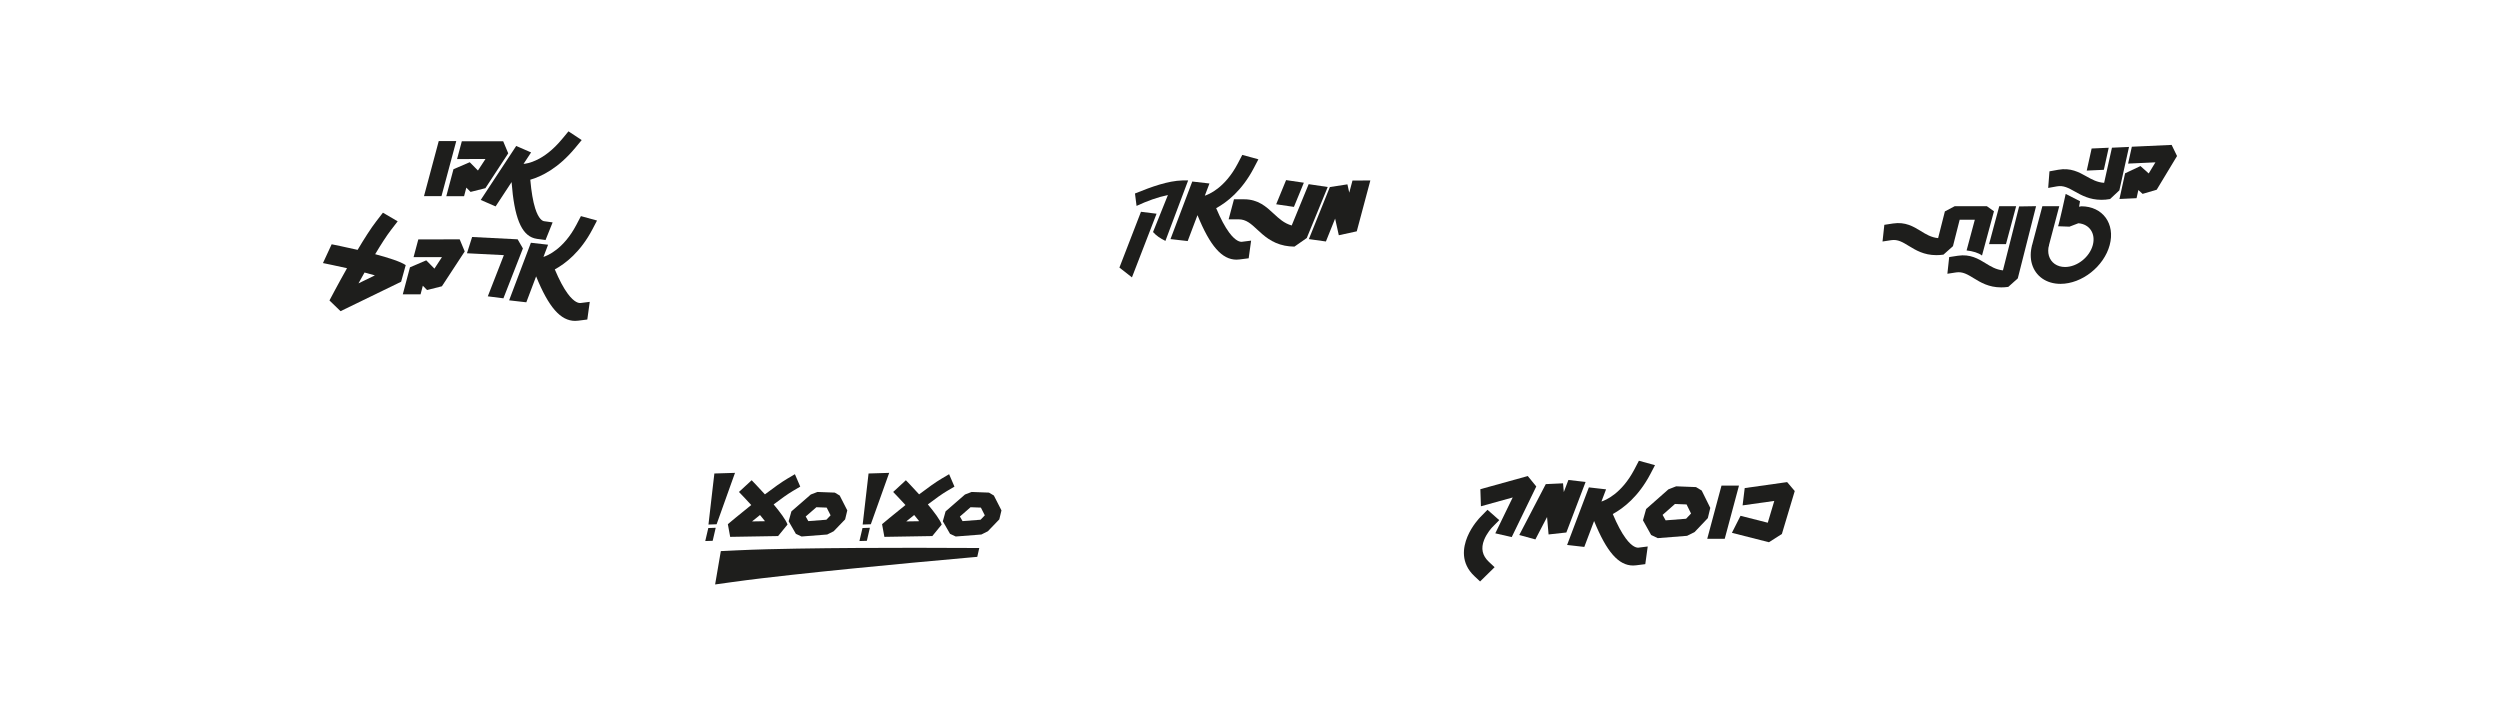 <?xml version="1.0" encoding="utf-8"?>
<!-- Generator: Adobe Illustrator 23.0.6, SVG Export Plug-In . SVG Version: 6.00 Build 0)  -->
<svg version="1.1" xmlns="http://www.w3.org/2000/svg" xmlns:xlink="http://www.w3.org/1999/xlink" x="0px" y="0px"
	 viewBox="0 0 841.89 241.07" style="enable-background:new 0 0 841.89 241.07;" xml:space="preserve">
<style type="text/css">
	.st0{display:none;}
	.st1{display:inline;opacity:0.33;}
	.st2{fill:#1E1E1C;}
	.st3{fill:#FFD819;}
	.st4{fill:#83378D;}
	.st5{fill:none;stroke:#FFD819;stroke-width:32.508;stroke-linecap:square;stroke-linejoin:bevel;stroke-miterlimit:10;}
	.st6{fill:#EEEDED;}
	.st7{fill:none;}
	.st8{fill:none;stroke:#FFD819;stroke-width:14.823;stroke-linecap:square;stroke-linejoin:bevel;stroke-miterlimit:10;}
	.st9{clip-path:url(#SVGID_2_);fill:#83378D;}
	.st10{clip-path:url(#SVGID_2_);fill:#FFD819;}
	.st11{clip-path:url(#SVGID_2_);}
	.st12{clip-path:url(#SVGID_2_);fill:none;}
	.st13{clip-path:url(#SVGID_4_);}
	.st14{clip-path:url(#SVGID_6_);}
	.st15{fill:none;stroke:#1E1E1C;stroke-width:3.893;stroke-miterlimit:10;}
	.st16{fill:none;stroke:#1E1E1C;stroke-width:0.354;stroke-miterlimit:10;}
	.st17{fill:none;stroke:#1E1E1C;stroke-width:0.667;stroke-miterlimit:10;}
	.st18{fill:none;stroke:#1E1E1C;stroke-width:7.34;stroke-miterlimit:10;}
	.st19{fill:none;stroke:#1E1E1C;stroke-width:2;stroke-miterlimit:10;}
	.st20{clip-path:url(#SVGID_8_);fill:#1E1E1C;}
	.st21{clip-path:url(#SVGID_8_);}
	.st22{opacity:0.99;}
	.st23{fill:#1D1F1C;}
	.st24{fill:none;stroke:#1E1E1C;stroke-width:5.606;stroke-linejoin:bevel;stroke-miterlimit:10;}
	.st25{clip-path:url(#SVGID_10_);fill:#1E1E1C;}
	.st26{fill:none;stroke:#FFFFFF;stroke-width:2;stroke-linejoin:bevel;stroke-miterlimit:10;}
	.st27{fill:none;stroke:#FFD819;stroke-width:2;stroke-linejoin:bevel;stroke-miterlimit:10;}
	.st28{fill:none;stroke:#83378D;stroke-width:2;stroke-linejoin:bevel;stroke-miterlimit:10;}
	.st29{fill:none;stroke:#FFFFFF;stroke-width:1.694;stroke-miterlimit:10;}
	.st30{clip-path:url(#SVGID_12_);fill:#1E1E1C;}
	.st31{clip-path:url(#SVGID_12_);}
	.st32{clip-path:url(#SVGID_14_);fill:#1E1E1C;}
	.st33{fill:none;stroke:#83378D;stroke-width:1.661;stroke-linejoin:bevel;stroke-miterlimit:10;}
	.st34{fill:none;stroke:#FFD819;stroke-miterlimit:10;}
	.st35{fill:#1E1E1C;stroke:#FFFFFF;stroke-width:0.54;stroke-miterlimit:10;stroke-dasharray:12.972,6.486,12.972;}
	.st36{fill:#1E1E1C;stroke:#FFFFFF;stroke-width:0.854;stroke-miterlimit:10;stroke-dasharray:20.5,10.25,20.5;}
	.st37{fill:#1E1E1C;stroke:#FFFFFF;stroke-width:0.546;stroke-miterlimit:10;stroke-dasharray:13.113,6.557,13.113;}
	.st38{fill:none;stroke:#FFFFFF;stroke-width:0.232;stroke-miterlimit:10;}
	.st39{fill:none;stroke:#FFFFFF;stroke-width:0.232;stroke-miterlimit:10;stroke-dasharray:7.822,7.822,3.911,7.822;}
	
		.st40{fill:none;stroke:#FFFFFF;stroke-width:0.232;stroke-miterlimit:10;stroke-dasharray:7.822,3.911,7.822,7.822,3.911,7.822;}
	.st41{fill:none;stroke:#FFFFFF;stroke-width:0.232;stroke-miterlimit:10;stroke-dasharray:11.902,11.902,5.951,11.902;}
	.st42{fill:none;stroke:#FFFFFF;stroke-width:0.232;stroke-miterlimit:10;stroke-dasharray:11.812,11.812,5.906,11.812;}
	
		.st43{fill:none;stroke:#FFFFFF;stroke-width:0.232;stroke-miterlimit:10;stroke-dasharray:11.812,5.906,11.812,11.812,5.906,11.812;}
	.st44{fill:none;stroke:#FFFFFF;stroke-width:0.232;stroke-miterlimit:10;stroke-dasharray:11.328,11.328,5.664,11.328;}
	
		.st45{fill:none;stroke:#FFFFFF;stroke-width:0.232;stroke-miterlimit:10;stroke-dasharray:11.328,5.664,11.328,11.328,5.664,11.328;}
	.st46{fill:none;stroke:#FFFFFF;stroke-width:0.231;stroke-miterlimit:10;}
	.st47{fill:none;stroke:#FFFFFF;stroke-width:0.231;stroke-miterlimit:10;stroke-dasharray:11.331,11.331,5.665,11.331;}
	
		.st48{fill:none;stroke:#FFFFFF;stroke-width:0.231;stroke-miterlimit:10;stroke-dasharray:11.331,5.665,11.331,11.331,5.665,11.331;}
	.st49{fill:none;stroke:#FFFFFF;stroke-width:0.231;stroke-miterlimit:10;stroke-dasharray:11.752,11.752,5.876,11.752;}
	
		.st50{fill:none;stroke:#FFFFFF;stroke-width:0.231;stroke-miterlimit:10;stroke-dasharray:11.752,5.876,11.752,11.752,5.876,11.752;}
	.st51{fill:none;stroke:#FFFFFF;stroke-width:0.232;stroke-miterlimit:10;stroke-dasharray:4.871,4.871,2.436,4.871;}
	.st52{fill:none;stroke:#FFFFFF;stroke-width:0.098;stroke-miterlimit:10;}
	.st53{fill:none;stroke:#FFFFFF;stroke-width:0.098;stroke-miterlimit:10;stroke-dasharray:4.868,4.868,2.434,4.868;}
	
		.st54{fill:none;stroke:#FFFFFF;stroke-width:0.098;stroke-miterlimit:10;stroke-dasharray:4.868,2.434,4.868,4.868,2.434,4.868;}
	.st55{fill:none;stroke:#FFFFFF;stroke-width:0.098;stroke-miterlimit:10;stroke-dasharray:4.158,4.159,2.079,4.158;}
	
		.st56{fill:none;stroke:#FFFFFF;stroke-width:0.098;stroke-miterlimit:10;stroke-dasharray:4.159,2.079,4.158,4.159,2.079,4.158;}
	.st57{fill:none;stroke:#FFFFFF;stroke-width:0.071;stroke-miterlimit:10;}
	.st58{fill:none;stroke:#FFFFFF;stroke-width:0.071;stroke-miterlimit:10;stroke-dasharray:3.793,3.793,1.897,3.793;}
	
		.st59{fill:none;stroke:#FFFFFF;stroke-width:0.071;stroke-miterlimit:10;stroke-dasharray:3.793,1.897,3.793,3.793,1.897,3.793;}
	.st60{fill:none;stroke:#FFFFFF;stroke-width:0.071;stroke-miterlimit:10;stroke-dasharray:2.077,2.077,1.038,2.077;}
	
		.st61{fill:none;stroke:#FFFFFF;stroke-width:0.071;stroke-miterlimit:10;stroke-dasharray:2.077,1.038,2.077,2.077,1.038,2.077;}
	.st62{fill:none;stroke:#FFFFFF;stroke-width:0.049;stroke-miterlimit:10;}
	.st63{fill:none;stroke:#FFFFFF;stroke-width:0.049;stroke-miterlimit:10;stroke-dasharray:2.856,2.856,1.428,2.856;}
	
		.st64{fill:none;stroke:#FFFFFF;stroke-width:0.049;stroke-miterlimit:10;stroke-dasharray:2.856,1.428,2.856,2.856,1.428,2.856;}
	.st65{fill:none;stroke:#FFFFFF;stroke-width:0.039;stroke-miterlimit:10;}
	.st66{fill:none;stroke:#FFFFFF;stroke-width:0.039;stroke-miterlimit:10;stroke-dasharray:1.752,1.752,0.876,1.752;}
	
		.st67{fill:none;stroke:#FFFFFF;stroke-width:0.039;stroke-miterlimit:10;stroke-dasharray:1.752,0.876,1.752,1.752,0.876,1.752;}
	.st68{fill:none;stroke:#FFFFFF;stroke-width:0.039;stroke-miterlimit:10;stroke-dasharray:2.132,2.132,1.066,2.132;}
	
		.st69{fill:none;stroke:#FFFFFF;stroke-width:0.039;stroke-miterlimit:10;stroke-dasharray:2.132,1.066,2.132,2.132,1.066,2.132;}
	.st70{fill:none;stroke:#FFFFFF;stroke-width:0.049;stroke-miterlimit:10;stroke-dasharray:1.298,1.298,0.649,1.298;}
	.st71{fill:none;stroke:#FFFFFF;stroke-width:0.049;stroke-miterlimit:10;stroke-dasharray:1.517,1.517,0.758,1.517;}
	.st72{fill:none;stroke:#FFFFFF;stroke-width:0.049;stroke-miterlimit:10;stroke-dasharray:2.878,2.878,1.439,2.878;}
	
		.st73{fill:none;stroke:#FFFFFF;stroke-width:0.049;stroke-miterlimit:10;stroke-dasharray:2.878,1.439,2.878,2.878,1.439,2.878;}
	.st74{fill:none;stroke:#FFFFFF;stroke-width:0.049;stroke-miterlimit:10;stroke-dasharray:2.647,2.647,1.323,2.647;}
	
		.st75{fill:none;stroke:#FFFFFF;stroke-width:0.049;stroke-miterlimit:10;stroke-dasharray:2.647,1.323,2.647,2.647,1.323,2.647;}
	.st76{fill:none;stroke:#FFFFFF;stroke-width:0.75;stroke-miterlimit:10;}
	.st77{fill:none;stroke:#FFFFFF;stroke-width:0.75;stroke-miterlimit:10;stroke-dasharray:12.666,12.666,6.333,12.666;}
	
		.st78{fill:none;stroke:#FFFFFF;stroke-width:0.75;stroke-miterlimit:10;stroke-dasharray:12.666,6.333,12.666,12.666,6.333,12.666;}
	.st79{fill:none;stroke:#FFFFFF;stroke-width:0.75;stroke-miterlimit:10;stroke-dasharray:14.193,14.193,7.096,14.193;}
	
		.st80{fill:none;stroke:#FFFFFF;stroke-width:0.75;stroke-miterlimit:10;stroke-dasharray:14.193,7.096,14.193,14.193,7.096,14.193;}
	.st81{fill:none;stroke:#FFFFFF;stroke-width:0.75;stroke-miterlimit:10;stroke-dasharray:11.278,11.278,5.639,11.278;}
	
		.st82{fill:none;stroke:#FFFFFF;stroke-width:0.75;stroke-miterlimit:10;stroke-dasharray:11.278,5.639,11.278,11.278,5.639,11.278;}
	.st83{fill:none;stroke:#FFFFFF;stroke-width:0.75;stroke-miterlimit:10;stroke-dasharray:13.951,13.951,6.975,13.951;}
	
		.st84{fill:none;stroke:#FFFFFF;stroke-width:0.75;stroke-miterlimit:10;stroke-dasharray:13.951,6.975,13.951,13.951,6.975,13.951;}
	.st85{fill:none;stroke:#FFFFFF;stroke-width:0.75;stroke-miterlimit:10;stroke-dasharray:14.174,14.174,7.087,14.174;}
	
		.st86{fill:none;stroke:#FFFFFF;stroke-width:0.75;stroke-miterlimit:10;stroke-dasharray:14.174,7.087,14.174,14.174,7.087,14.174;}
	.st87{fill:none;stroke:#FFFFFF;stroke-width:0.75;stroke-miterlimit:10;stroke-dasharray:12.327,12.327,6.164,12.327;}
	
		.st88{fill:none;stroke:#FFFFFF;stroke-width:0.75;stroke-miterlimit:10;stroke-dasharray:12.327,6.164,12.327,12.327,6.164,12.327;}
	.st89{fill:none;stroke:#FFFFFF;stroke-width:0.75;stroke-miterlimit:10;stroke-dasharray:14.274,14.274,7.137,14.274;}
	
		.st90{fill:none;stroke:#FFFFFF;stroke-width:0.75;stroke-miterlimit:10;stroke-dasharray:14.274,7.137,14.274,14.274,7.137,14.274;}
	.st91{fill:none;stroke:#FFFFFF;stroke-width:0.75;stroke-miterlimit:10;stroke-dasharray:12.374,12.374,6.187,12.374;}
	
		.st92{fill:none;stroke:#FFFFFF;stroke-width:0.75;stroke-miterlimit:10;stroke-dasharray:12.374,6.187,12.374,12.374,6.187,12.374;}
	.st93{fill:none;stroke:#FFFFFF;stroke-width:0.75;stroke-miterlimit:10;stroke-dasharray:13.035,13.035,6.517,13.035;}
	
		.st94{fill:none;stroke:#FFFFFF;stroke-width:0.75;stroke-miterlimit:10;stroke-dasharray:13.035,6.517,13.035,13.035,6.517,13.035;}
	.st95{fill:none;stroke:#FFFFFF;stroke-width:0.75;stroke-miterlimit:10;stroke-dasharray:14.155,14.155,7.078,14.155;}
	
		.st96{fill:none;stroke:#FFFFFF;stroke-width:0.75;stroke-miterlimit:10;stroke-dasharray:14.155,7.078,14.155,14.155,7.078,14.155;}
	.st97{fill:none;stroke:#FFFFFF;stroke-width:0.75;stroke-miterlimit:10;stroke-dasharray:11.673,11.673,5.837,11.673;}
	
		.st98{fill:none;stroke:#FFFFFF;stroke-width:0.75;stroke-miterlimit:10;stroke-dasharray:11.673,5.837,11.673,11.673,5.837,11.673;}
	.st99{fill:none;stroke:#FFFFFF;stroke-width:0.75;stroke-miterlimit:10;stroke-dasharray:14.301,14.301,7.151,14.301;}
	
		.st100{fill:none;stroke:#FFFFFF;stroke-width:0.75;stroke-miterlimit:10;stroke-dasharray:14.301,7.151,14.301,14.301,7.151,14.301;}
	.st101{fill:none;stroke:#FFFFFF;stroke-width:0.75;stroke-miterlimit:10;stroke-dasharray:12.42,12.42,6.21,12.42;}
	.st102{fill:none;stroke:#FFFFFF;stroke-width:0.75;stroke-miterlimit:10;stroke-dasharray:12.42,6.21,12.42,12.42,6.21,12.42;}
	.st103{fill:none;stroke:#FFFFFF;stroke-width:0.75;stroke-miterlimit:10;stroke-dasharray:14.104,14.104,7.052,14.104;}
	
		.st104{fill:none;stroke:#FFFFFF;stroke-width:0.75;stroke-miterlimit:10;stroke-dasharray:14.104,7.052,14.104,14.104,7.052,14.104;}
	.st105{fill:none;stroke:#FFFFFF;stroke-width:0.75;stroke-miterlimit:10;stroke-dasharray:12.594,12.594,6.297,12.594;}
	
		.st106{fill:none;stroke:#FFFFFF;stroke-width:0.75;stroke-miterlimit:10;stroke-dasharray:12.594,6.297,12.594,12.594,6.297,12.594;}
	.st107{fill:none;stroke:#FFFFFF;stroke-width:0.75;stroke-miterlimit:10;stroke-dasharray:14.351,14.351,7.175,14.351;}
	
		.st108{fill:none;stroke:#FFFFFF;stroke-width:0.75;stroke-miterlimit:10;stroke-dasharray:14.351,7.175,14.351,14.351,7.175,14.351;}
	.st109{fill:none;stroke:#FFFFFF;stroke-width:0.75;stroke-miterlimit:10;stroke-dasharray:14.28,14.28,7.14,14.28;}
	
		.st110{fill:none;stroke:#FFFFFF;stroke-width:0.75;stroke-miterlimit:10;stroke-dasharray:14.28,7.14,14.28,14.28,7.14,14.28;}
	.st111{fill:none;stroke:#FFFFFF;stroke-width:0.75;stroke-miterlimit:10;stroke-dasharray:12.374,12.374,6.187,12.374;}
	
		.st112{fill:none;stroke:#FFFFFF;stroke-width:0.75;stroke-miterlimit:10;stroke-dasharray:12.374,6.187,12.374,12.374,6.187,12.374;}
	.st113{fill:none;stroke:#FFFFFF;stroke-width:0.75;stroke-miterlimit:10;stroke-dasharray:14.408,14.408,7.204,14.408;}
	
		.st114{fill:none;stroke:#FFFFFF;stroke-width:0.75;stroke-miterlimit:10;stroke-dasharray:14.408,7.204,14.408,14.408,7.204,14.408;}
	.st115{fill:none;stroke:#FFFFFF;stroke-width:0.75;stroke-miterlimit:10;stroke-dasharray:14.497,14.497,7.248,14.497;}
	
		.st116{fill:none;stroke:#FFFFFF;stroke-width:0.75;stroke-miterlimit:10;stroke-dasharray:14.497,7.248,14.497,14.497,7.248,14.497;}
	.st117{fill:none;stroke:#FFFFFF;stroke-width:0.75;stroke-miterlimit:10;stroke-dasharray:12.518,12.518,6.259,12.518;}
	
		.st118{fill:none;stroke:#FFFFFF;stroke-width:0.75;stroke-miterlimit:10;stroke-dasharray:12.518,6.259,12.518,12.518,6.259,12.518;}
	.st119{fill:none;stroke:#FFFFFF;stroke-width:0.75;stroke-miterlimit:10;stroke-dasharray:14.477,14.477,7.239,14.477;}
	
		.st120{fill:none;stroke:#FFFFFF;stroke-width:0.75;stroke-miterlimit:10;stroke-dasharray:14.477,7.239,14.477,14.477,7.239,14.477;}
	.st121{fill:none;stroke:#FFFFFF;stroke-width:0.75;stroke-miterlimit:10;stroke-dasharray:12.789,12.789,6.395,12.789;}
	
		.st122{fill:none;stroke:#FFFFFF;stroke-width:0.75;stroke-miterlimit:10;stroke-dasharray:12.789,6.395,12.789,12.789,6.395,12.789;}
	.st123{fill:none;stroke:#FFFFFF;stroke-width:0.75;stroke-miterlimit:10;stroke-dasharray:14.036,14.036,7.018,14.036;}
	
		.st124{fill:none;stroke:#FFFFFF;stroke-width:0.75;stroke-miterlimit:10;stroke-dasharray:14.036,7.018,14.036,14.036,7.018,14.036;}
	.st125{fill:none;stroke:#FFFFFF;stroke-width:0.75;stroke-miterlimit:10;stroke-dasharray:11.603,11.603,5.801,11.603;}
	
		.st126{fill:none;stroke:#FFFFFF;stroke-width:0.75;stroke-miterlimit:10;stroke-dasharray:11.603,5.801,11.603,11.603,5.801,11.603;}
	.st127{fill:none;stroke:#FFFFFF;stroke-width:0.75;stroke-miterlimit:10;stroke-dasharray:13.421,13.421,6.71,13.421;}
	
		.st128{fill:none;stroke:#FFFFFF;stroke-width:0.75;stroke-miterlimit:10;stroke-dasharray:13.421,6.71,13.421,13.421,6.71,13.421;}
	.st129{fill:none;stroke:#FFFFFF;stroke-width:0.75;stroke-miterlimit:10;stroke-dasharray:13.996,13.996,6.998,13.996;}
	
		.st130{fill:none;stroke:#FFFFFF;stroke-width:0.75;stroke-miterlimit:10;stroke-dasharray:13.996,6.998,13.996,13.996,6.998,13.996;}
	.st131{fill:none;stroke:#FFFFFF;stroke-width:0.75;stroke-miterlimit:10;stroke-dasharray:11.325,11.325,5.663,11.325;}
	
		.st132{fill:none;stroke:#FFFFFF;stroke-width:0.75;stroke-miterlimit:10;stroke-dasharray:11.325,5.663,11.325,11.325,5.663,11.325;}
	.st133{fill:none;stroke:#FFFFFF;stroke-width:0.75;stroke-miterlimit:10;stroke-dasharray:14.475,14.475,7.237,14.475;}
	
		.st134{fill:none;stroke:#FFFFFF;stroke-width:0.75;stroke-miterlimit:10;stroke-dasharray:14.475,7.237,14.475,14.475,7.237,14.475;}
	.st135{fill:none;stroke:#FFFFFF;stroke-width:0.75;stroke-miterlimit:10;stroke-dasharray:13.562,13.562,6.781,13.562;}
	
		.st136{fill:none;stroke:#FFFFFF;stroke-width:0.75;stroke-miterlimit:10;stroke-dasharray:13.562,6.781,13.562,13.562,6.781,13.562;}
	.st137{fill:none;stroke:#FFFFFF;stroke-width:0.75;stroke-miterlimit:10;stroke-dasharray:15.546,15.546,7.773,15.546;}
	
		.st138{fill:none;stroke:#FFFFFF;stroke-width:0.75;stroke-miterlimit:10;stroke-dasharray:15.546,7.773,15.546,15.546,7.773,15.546;}
	.st139{fill:none;stroke:#FFFFFF;stroke-width:0.75;stroke-miterlimit:10;stroke-dasharray:11.382,11.382,5.691,11.382;}
	
		.st140{fill:none;stroke:#FFFFFF;stroke-width:0.75;stroke-miterlimit:10;stroke-dasharray:11.382,5.691,11.382,11.382,5.691,11.382;}
	.st141{fill:none;stroke:#FFD819;stroke-width:11.92;stroke-linecap:square;stroke-linejoin:bevel;stroke-miterlimit:10;}
	.st142{fill:none;stroke:#FFFFFF;stroke-width:0.75;stroke-miterlimit:10;stroke-dasharray:14.321,14.321,7.16,14.321;}
	
		.st143{fill:none;stroke:#FFFFFF;stroke-width:0.75;stroke-miterlimit:10;stroke-dasharray:14.321,7.16,14.321,14.321,7.16,14.321;}
	.st144{fill:none;stroke:#FFFFFF;stroke-width:0.75;stroke-miterlimit:10;stroke-dasharray:12.428,12.428,6.214,12.428;}
	
		.st145{fill:none;stroke:#FFFFFF;stroke-width:0.75;stroke-miterlimit:10;stroke-dasharray:12.428,6.214,12.428,12.428,6.214,12.428;}
	.st146{fill:none;stroke:#FFD819;stroke-width:1.459;stroke-linecap:square;stroke-linejoin:bevel;stroke-miterlimit:10;}
	.st147{clip-path:url(#SVGID_16_);}
	.st148{clip-path:url(#SVGID_18_);}
	.st149{clip-path:url(#SVGID_20_);}
	.st150{fill:#1E1E1C;stroke:#FFFFFF;stroke-width:0.098;stroke-miterlimit:10;stroke-dasharray:5.094,2.547,5.094;}
	.st151{fill:none;stroke:#FFFFFF;stroke-width:0.25;stroke-miterlimit:10;}
	.st152{fill:none;stroke:#FFFFFF;stroke-width:0.25;stroke-miterlimit:10;stroke-dasharray:12.775,12.775,6.387,12.775;}
	
		.st153{fill:none;stroke:#FFFFFF;stroke-width:0.25;stroke-miterlimit:10;stroke-dasharray:12.775,6.387,12.775,12.775,6.387,12.775;}
	.st154{fill:none;stroke:#FFFFFF;stroke-width:0.25;stroke-miterlimit:10;stroke-dasharray:11.593,11.593,5.796,11.593;}
	
		.st155{fill:none;stroke:#FFFFFF;stroke-width:0.25;stroke-miterlimit:10;stroke-dasharray:11.593,5.796,11.593,11.593,5.796,11.593;}
	.st156{fill:none;stroke:#FFFFFF;stroke-width:0.25;stroke-miterlimit:10;stroke-dasharray:12.726,12.726,6.363,12.726;}
	
		.st157{fill:none;stroke:#FFFFFF;stroke-width:0.25;stroke-miterlimit:10;stroke-dasharray:12.726,6.363,12.726,12.726,6.363,12.726;}
	.st158{fill:none;stroke:#FFFFFF;stroke-width:0.25;stroke-miterlimit:10;stroke-dasharray:11.674,11.674,5.837,11.674;}
	
		.st159{fill:none;stroke:#FFFFFF;stroke-width:0.25;stroke-miterlimit:10;stroke-dasharray:11.674,5.837,11.674,11.674,5.837,11.674;}
	.st160{fill:none;stroke:#FFFFFF;stroke-width:0.25;stroke-miterlimit:10;stroke-dasharray:11.713,11.713,5.856,11.713;}
	
		.st161{fill:none;stroke:#FFFFFF;stroke-width:0.25;stroke-miterlimit:10;stroke-dasharray:11.713,5.856,11.713,11.713,5.856,11.713;}
	.st162{fill:none;stroke:#FFFFFF;stroke-width:0.25;stroke-miterlimit:10;stroke-dasharray:12.831,12.831,6.415,12.831;}
	
		.st163{fill:none;stroke:#FFFFFF;stroke-width:0.25;stroke-miterlimit:10;stroke-dasharray:12.831,6.415,12.831,12.831,6.415,12.831;}
	.st164{fill:none;stroke:#FFFFFF;stroke-width:0.25;stroke-miterlimit:10;stroke-dasharray:14.413,14.414,7.207,14.413;}
	
		.st165{fill:none;stroke:#FFFFFF;stroke-width:0.25;stroke-miterlimit:10;stroke-dasharray:14.414,7.207,14.413,14.414,7.207,14.413;}
	.st166{fill:none;stroke:#FFFFFF;stroke-width:0.25;stroke-miterlimit:10;stroke-dasharray:14.571,14.571,7.286,14.571;}
	
		.st167{fill:none;stroke:#FFFFFF;stroke-width:0.25;stroke-miterlimit:10;stroke-dasharray:14.571,7.286,14.571,14.571,7.286,14.571;}
	.st168{fill:none;stroke:#FFFFFF;stroke-width:0.25;stroke-miterlimit:10;stroke-dasharray:13.002,13.002,6.501,13.002;}
	
		.st169{fill:none;stroke:#FFFFFF;stroke-width:0.25;stroke-miterlimit:10;stroke-dasharray:13.002,6.501,13.002,13.002,6.501,13.002;}
	.st170{fill:none;stroke:#FFFFFF;stroke-width:0.25;stroke-miterlimit:10;stroke-dasharray:11.737,11.737,5.869,11.737;}
	
		.st171{fill:none;stroke:#FFFFFF;stroke-width:0.25;stroke-miterlimit:10;stroke-dasharray:11.737,5.869,11.737,11.737,5.869,11.737;}
	.st172{fill:none;stroke:#FFFFFF;stroke-width:0.25;stroke-miterlimit:10;stroke-dasharray:11.68,11.68,5.84,11.68;}
	
		.st173{fill:none;stroke:#FFFFFF;stroke-width:0.25;stroke-miterlimit:10;stroke-dasharray:11.68,5.84,11.68,11.68,5.84,11.68;}
	.st174{fill:none;stroke:#FFFFFF;stroke-width:0.25;stroke-miterlimit:10;stroke-dasharray:12.775,12.775,6.388,12.775;}
	
		.st175{fill:none;stroke:#FFFFFF;stroke-width:0.25;stroke-miterlimit:10;stroke-dasharray:12.775,6.388,12.775,12.775,6.388,12.775;}
	.st176{fill:none;stroke:#FFFFFF;stroke-width:0.25;stroke-miterlimit:10;stroke-dasharray:11.784,11.784,5.892,11.784;}
	
		.st177{fill:none;stroke:#FFFFFF;stroke-width:0.25;stroke-miterlimit:10;stroke-dasharray:11.784,5.892,11.784,11.784,5.892,11.784;}
	.st178{fill:none;stroke:#FFFFFF;stroke-width:0.25;stroke-miterlimit:10;stroke-dasharray:11.857,11.857,5.928,11.857;}
	
		.st179{fill:none;stroke:#FFFFFF;stroke-width:0.25;stroke-miterlimit:10;stroke-dasharray:11.857,5.928,11.857,11.857,5.928,11.857;}
	.st180{fill:none;stroke:#FFFFFF;stroke-width:0.25;stroke-miterlimit:10;stroke-dasharray:12.924,12.924,6.462,12.924;}
	
		.st181{fill:none;stroke:#FFFFFF;stroke-width:0.25;stroke-miterlimit:10;stroke-dasharray:12.924,6.462,12.924,12.924,6.462,12.924;}
	.st182{fill:none;stroke:#FFFFFF;stroke-width:0.25;stroke-miterlimit:10;stroke-dasharray:11.841,11.841,5.92,11.841;}
	
		.st183{fill:none;stroke:#FFFFFF;stroke-width:0.25;stroke-miterlimit:10;stroke-dasharray:11.841,5.92,11.841,11.841,5.92,11.841;}
	.st184{fill:none;stroke:#FFFFFF;stroke-width:0.25;stroke-miterlimit:10;stroke-dasharray:12.397,12.397,6.198,12.397;}
	
		.st185{fill:none;stroke:#FFFFFF;stroke-width:0.25;stroke-miterlimit:10;stroke-dasharray:12.397,6.198,12.397,12.397,6.198,12.397;}
	.st186{fill:none;stroke:#FFFFFF;stroke-width:0.25;stroke-miterlimit:10;stroke-dasharray:14.219,14.219,7.11,14.219;}
	
		.st187{fill:none;stroke:#FFFFFF;stroke-width:0.25;stroke-miterlimit:10;stroke-dasharray:14.219,7.11,14.219,14.219,7.11,14.219;}
	.st188{fill:none;stroke:#FFFFFF;stroke-width:0.25;stroke-miterlimit:10;stroke-dasharray:10.556,10.556,5.278,10.556;}
	
		.st189{fill:none;stroke:#FFFFFF;stroke-width:0.25;stroke-miterlimit:10;stroke-dasharray:10.556,5.278,10.556,10.556,5.278,10.556;}
	.st190{fill:none;stroke:#FFFFFF;stroke-width:0.25;stroke-miterlimit:10;stroke-dasharray:11.435,11.435,5.718,11.435;}
	
		.st191{fill:none;stroke:#FFFFFF;stroke-width:0.25;stroke-miterlimit:10;stroke-dasharray:11.435,5.718,11.435,11.435,5.718,11.435;}
	.st192{fill:none;stroke:#FFFFFF;stroke-width:0.25;stroke-miterlimit:10;stroke-dasharray:14.709,14.709,7.354,14.709;}
	
		.st193{fill:none;stroke:#FFFFFF;stroke-width:0.25;stroke-miterlimit:10;stroke-dasharray:14.709,7.354,14.709,14.709,7.354,14.709;}
	.st194{fill:none;stroke:#FFFFFF;stroke-width:0.25;stroke-miterlimit:10;stroke-dasharray:11.214,11.214,5.607,11.214;}
	
		.st195{fill:none;stroke:#FFFFFF;stroke-width:0.25;stroke-miterlimit:10;stroke-dasharray:11.214,5.607,11.214,11.214,5.607,11.214;}
	.st196{fill:none;stroke:#FFFFFF;stroke-width:0.25;stroke-miterlimit:10;stroke-dasharray:15.899,15.899,7.949,15.899;}
	
		.st197{fill:none;stroke:#FFFFFF;stroke-width:0.25;stroke-miterlimit:10;stroke-dasharray:15.899,7.949,15.899,15.899,7.949,15.899;}
	.st198{fill:none;stroke:#FFFFFF;stroke-width:0.25;stroke-miterlimit:10;stroke-dasharray:14.777,14.777,7.389,14.777;}
	
		.st199{fill:none;stroke:#FFFFFF;stroke-width:0.25;stroke-miterlimit:10;stroke-dasharray:14.777,7.389,14.777,14.777,7.389,14.777;}
	.st200{fill:none;stroke:#FFFFFF;stroke-width:0.25;stroke-miterlimit:10;stroke-dasharray:12.542,12.542,6.271,12.542;}
	
		.st201{fill:none;stroke:#FFFFFF;stroke-width:0.25;stroke-miterlimit:10;stroke-dasharray:12.542,6.271,12.542,12.542,6.271,12.542;}
	.st202{fill:none;stroke:#FFFFFF;stroke-width:0.25;stroke-miterlimit:10;stroke-dasharray:11.092,11.092,5.546,11.092;}
	
		.st203{fill:none;stroke:#FFFFFF;stroke-width:0.25;stroke-miterlimit:10;stroke-dasharray:11.092,5.546,11.092,11.092,5.546,11.092;}
	.st204{fill:none;stroke:#FFFFFF;stroke-width:0.25;stroke-miterlimit:10;stroke-dasharray:13.976,13.976,6.988,13.976;}
	
		.st205{fill:none;stroke:#FFFFFF;stroke-width:0.25;stroke-miterlimit:10;stroke-dasharray:13.976,6.988,13.976,13.976,6.988,13.976;}
	.st206{fill:none;stroke:#FFFFFF;stroke-width:0.25;stroke-miterlimit:10;stroke-dasharray:12.021,12.021,6.011,12.021;}
	
		.st207{fill:none;stroke:#FFFFFF;stroke-width:0.25;stroke-miterlimit:10;stroke-dasharray:12.021,6.011,12.021,12.021,6.011,12.021;}
	.st208{fill:none;stroke:#FFFFFF;stroke-width:0.25;stroke-miterlimit:10;stroke-dasharray:11.521,11.521,5.76,11.521;}
	
		.st209{fill:none;stroke:#FFFFFF;stroke-width:0.25;stroke-miterlimit:10;stroke-dasharray:11.521,5.76,11.521,11.521,5.76,11.521;}
	.st210{fill:none;stroke:#FFFFFF;stroke-width:0.25;stroke-miterlimit:10;stroke-dasharray:13.79,13.79,6.895,13.79;}
	
		.st211{fill:none;stroke:#FFFFFF;stroke-width:0.25;stroke-miterlimit:10;stroke-dasharray:13.79,6.895,13.79,13.79,6.895,13.79;}
	.st212{fill:none;stroke:#FFFFFF;stroke-width:0.25;stroke-miterlimit:10;stroke-dasharray:11.393,11.393,5.697,11.393;}
	
		.st213{fill:none;stroke:#FFFFFF;stroke-width:0.25;stroke-miterlimit:10;stroke-dasharray:11.393,5.697,11.393,11.393,5.697,11.393;}
	.st214{fill:none;stroke:#FFD819;stroke-width:26.835;stroke-linecap:square;stroke-linejoin:bevel;stroke-miterlimit:10;}
	.st215{fill:none;stroke:#FFFFFF;stroke-width:19.415;stroke-miterlimit:10;}
	.st216{fill:url(#);}
	.st217{fill:none;stroke:#FFD819;stroke-width:21.367;stroke-linecap:square;stroke-linejoin:bevel;stroke-miterlimit:10;}
</style>
<g id="Layer_2" class="st0">
</g>
<g id="סקיצות">
	<g>
		<g>
			<g>
				<g>
					<polygon class="st2" points="429.76,68.79 433.1,60.65 439.08,61.53 435.74,69.67 					"/>
				</g>
				<g>
					<path class="st2" d="M432.64,82.72c-4.39-0.88-7.03-3.34-9.24-5.39c-2.08-1.94-3.73-3.47-6.27-3.47l-3.38,0l1.8-6.75l3.38,0
						c4.79-0.01,7.53,2.55,9.96,4.81c1.81,1.68,3.54,3.29,6.1,4.01l5.71-13.91l6.42,0.95l-7.06,17.18l-4.15,2.9
						C434.72,83.03,433.64,82.92,432.64,82.72z"/>
				</g>
				<g>
					<polygon class="st2" points="446.51,81.32 440.77,80.52 447.84,62.99 453.75,62.08 454.37,64.88 455.46,60.79 461.47,60.78 
						456.9,77.9 450.85,79.22 449.61,73.61 					"/>
				</g>
				<g>
					<g>
						<path class="st2" d="M392.46,81.13c-1.83-0.94-2.98-1.67-4.17-2.99l5.01-12.46c-3.45,0.71-6.98,1.99-10.56,3.66l-0.53-4.18
							c5.69-2.31,11.08-4.25,15.98-4.4l1.93-0.01l-0.88,2.33L392.46,81.13z"/>
					</g>
				</g>
				<g>
					<polygon class="st2" points="376.97,90.11 384.23,71.32 389.48,71.97 381.19,93.41 					"/>
				</g>
				<g>
					<path class="st2" d="M421.32,81.03l-3.08,0.39c-0.55,0.07-2.08-0.1-4.32-3.12c-1.42-1.92-2.86-4.62-4.37-8.2
						c3.54-1.92,8.67-5.83,12.7-13.54l1.52-2.91l-5.42-1.49l-1.52,2.91c-4.34,8.3-9.89,10.45-11.1,10.83l1.56-4.11l-5.79-0.66
						l-7.33,19.39l5.79,0.66l3.3-8.73c4.22,10.4,8.24,14.99,13.13,14.99c0.34,0,0.68-0.02,1.03-0.07l3.08-0.39L421.32,81.03z"/>
				</g>
			</g>
			<g>
				<g>
					<g>
						<polygon class="st2" points="150.29,66.08 152.71,56.98 158.19,54.63 160.95,57.42 163.48,53.55 153.92,53.56 155.52,47.58 
							169.45,47.57 171.15,51.64 163.46,63.37 158.47,64.63 157.04,63.18 156.28,66.07 						"/>
					</g>
					<g>
						<polygon class="st2" points="148.67,66.06 142.78,66.06 147.75,47.5 153.65,47.5 						"/>
					</g>
					<g>
						<path class="st2" d="M186.1,74.89l-2.87-0.4c-0.51-0.07-1.84-0.64-3.01-4.35c-0.74-2.36-1.28-5.52-1.64-9.62
							c3.71-1.07,9.39-3.79,15.14-10.73l2.17-2.62l-4.45-2.94l-2.17,2.62c-6.19,7.47-11.77,8.26-12.96,8.34l2.54-3.86l-5.01-2.18
							l-11.95,18.18l5.01,2.18l5.38-8.19c0.9,11.85,3.24,17.66,7.62,18.92c0.3,0.09,0.62,0.15,0.94,0.2l2.87,0.4L186.1,74.89z"/>
					</g>
				</g>
				<g>
					<g>
						<path class="st2" d="M114.68,104.79l-3.73-3.61c0.21-0.39,2.73-5.22,5.91-10.86c-1.57-0.36-3.27-0.73-5.1-1.11l-3-0.62
							l2.93-6.33l3,0.62c0.95,0.2,3.11,0.65,5.74,1.26c2.23-3.75,4.48-7.3,6.3-9.64l2.22-2.88l4.97,2.91l-2.22,2.88
							c-1.51,1.95-3.42,4.94-5.36,8.19c4.33,1.15,8.57,2.49,10.29,3.68l-1.55,5.6L114.68,104.79z M122.76,91.77
							c-0.72,1.27-1.4,2.51-2.04,3.66l5.53-2.69C125.22,92.44,124.06,92.11,122.76,91.77z"/>
					</g>
					<g>
						<polygon class="st2" points="135.64,99.12 138.06,90.02 143.54,87.67 146.3,90.46 148.83,86.59 139.27,86.6 140.87,80.62 
							154.8,80.6 156.5,84.67 148.81,96.41 143.82,97.67 142.39,96.22 141.63,99.11 						"/>
					</g>
					<g>
						<path class="st2" d="M198.6,101.65l-3.08,0.39c-0.55,0.07-2.08-0.1-4.32-3.12c-1.42-1.92-2.86-4.62-4.37-8.2
							c3.54-1.92,8.67-5.83,12.7-13.54l1.52-2.91l-5.42-1.49l-1.52,2.91c-4.34,8.3-9.89,10.45-11.1,10.83l1.56-4.11l-5.79-0.66
							l-7.33,19.39l5.79,0.66l3.3-8.73c4.22,10.4,8.24,14.99,13.13,14.99c0.34,0,0.68-0.02,1.03-0.07l3.08-0.39L198.6,101.65z"/>
					</g>
					<g>
						<polygon class="st2" points="164.27,99.79 169.68,85.92 157.25,85.29 158.99,79.81 174.32,80.59 176.09,83.66 169.53,100.46 
													"/>
					</g>
				</g>
			</g>
			<g>
				<g>
					<polygon class="st2" points="702.72,57.45 704.37,50.01 710.12,49.75 708.48,57.18 					"/>
				</g>
				<g>
					<path class="st2" d="M707.67,67.29c-3.97,0-6.69-1.52-8.95-2.79c-2.14-1.2-3.83-2.14-6.04-1.74l-2.94,0.53l0.43-5.59l2.94-0.53
						c4.17-0.76,6.99,0.82,9.48,2.21c1.86,1.04,3.63,2.04,5.99,2.19l2.63-11.83l5.75-0.26l-3.25,14.62l-3.13,2.93
						C709.54,67.22,708.57,67.29,707.67,67.29z"/>
				</g>
				<g>
					<path class="st2" d="M673.91,96.78c-4.2,0-6.97-1.7-9.26-3.1c-2.08-1.27-3.72-2.28-5.93-1.94l-2.93,0.45l0.61-5.62l2.93-0.45
						c4.16-0.63,6.9,1.05,9.32,2.53c1.8,1.11,3.53,2.16,5.85,2.4l5.45-21.53l5.71-0.09l-6.16,24.32l-3.2,2.86
						C675.46,96.73,674.66,96.78,673.91,96.78z"/>
				</g>
				<g>
					<path class="st2" d="M652.07,85.92c-4.2,0-6.97-1.7-9.26-3.1c-2.08-1.27-3.72-2.28-5.93-1.94l-2.93,0.45l0.61-5.62l2.93-0.45
						c4.16-0.63,6.9,1.05,9.32,2.53c1.8,1.11,3.53,2.17,5.86,2.4l2.28-9l3.31-1.75h10.83l2.39,1.71l-4.03,14.9
						c-1.12-0.9-3.19-1.49-5.19-1.71l2.77-10.34h-5.1l-2.26,8.9l-3.2,2.85C653.62,85.87,652.82,85.92,652.07,85.92z"/>
				</g>
				<g>
					<polygon class="st2" points="713.74,67.01 715.64,58.36 720.81,55.92 723.59,58.41 725.85,54.67 716.65,55.09 717.91,49.41 
						731.31,48.8 733.13,52.54 726.28,63.89 721.54,65.29 720.1,63.99 719.5,66.74 					"/>
				</g>
				<g>
					<path class="st2" d="M700.46,67.76c0,0.18-0.32,1.67-0.32,1.86l0.75-0.15c7.2,0,11.49,5.86,9.56,13.06
						c-1.93,7.2-9.36,13.06-16.57,13.06c-4.73,0-8.41-2.56-9.61-6.69c-0.57-1.94-0.55-4.14,0.05-6.37h5.69
						c-0.34,1.26-0.35,2.5-0.03,3.6c0.68,2.33,2.76,3.78,5.43,3.78c4.07,0,8.26-3.31,9.35-7.37c1.04-3.89-1.12-7.08-4.86-7.36
						l-3,1.15l-3.84-0.14c0.34-0.65,2.57-10.89,2.57-10.89L700.46,67.76z"/>
				</g>
				<g>
					<polygon class="st2" points="689.92,82.88 684.23,82.88 687.78,69.43 693.47,69.43 					"/>
				</g>
				<g>
					<polygon class="st2" points="675.52,82.22 669.83,82.22 673.26,69.43 678.95,69.43 					"/>
				</g>
			</g>
		</g>
		<g>
			<g>
				<g>
					<g>
						<polygon class="st2" points="298.34,162.32 293.81,175 293.25,176.55 290.51,176.64 290.69,175.09 292.14,162.51 
							292.49,159.45 299.44,159.24 						"/>
					</g>
					<g>
						<polygon class="st2" points="289.42,182.2 290.45,177.82 292.94,177.73 291.92,182.12 						"/>
					</g>
				</g>
				<g>
					<path class="st2" d="M321.84,180.67l-1.91-0.9l-2.43-4.23l0.93-3.33l6.53-5.68l2.24-0.86l5.84,0.22l1.65,0.98l2.56,5.01
						l-0.73,3.02l-3.86,4.01l-2.18,1.09L321.84,180.67z M323.25,173.94l0.89,1.55l6.08-0.47l1.42-1.48l-1.32-2.6l-3.47-0.13
						L323.25,173.94z"/>
				</g>
				<g>
					<path class="st2" d="M297.82,180.79l-0.78-4.27c0.28-0.24,3.72-3.14,7.88-6.45c-0.79-0.87-1.66-1.8-2.6-2.79l-1.54-1.61
						l4.28-3.95l1.54,1.61c0.49,0.51,1.59,1.68,2.92,3.15c2.83-2.15,5.6-4.14,7.62-5.33l2.48-1.46l1.8,4.18l-2.48,1.46
						c-1.68,0.99-4.02,2.66-6.48,4.53c2.12,2.54,4.12,5.18,4.67,6.78l-3.17,3.88L297.82,180.79z M307.86,173.43
						c-0.94,0.74-1.84,1.47-2.68,2.16l4.37-0.07C309.06,174.89,308.49,174.19,307.86,173.43z"/>
				</g>
				<g>
					<g>
						<polygon class="st2" points="246.41,162.32 241.88,175 241.32,176.55 238.58,176.64 238.76,175.09 240.21,162.51 
							240.57,159.45 247.52,159.24 						"/>
					</g>
					<g>
						<polygon class="st2" points="237.5,182.2 238.52,177.82 241.02,177.73 240,182.12 						"/>
					</g>
				</g>
				<g>
					<path class="st2" d="M269.92,180.67l-1.91-0.9l-2.43-4.23l0.93-3.33l6.53-5.68l2.24-0.86l5.84,0.22l1.65,0.98l2.56,5.01
						l-0.73,3.02l-3.86,4.01l-2.18,1.09L269.92,180.67z M271.32,173.94l0.89,1.55l6.08-0.47l1.42-1.48l-1.32-2.6l-3.47-0.13
						L271.32,173.94z"/>
				</g>
				<g>
					<path class="st2" d="M245.89,180.79l-0.78-4.27c0.28-0.24,3.72-3.14,7.88-6.45c-0.8-0.87-1.66-1.8-2.6-2.79l-1.54-1.61
						l4.28-3.95l1.54,1.61c0.49,0.51,1.59,1.68,2.92,3.15c2.83-2.15,5.6-4.14,7.62-5.33l2.48-1.46l1.8,4.18l-2.48,1.46
						c-1.68,0.99-4.02,2.66-6.48,4.53c2.12,2.54,4.12,5.18,4.67,6.78l-3.17,3.88L245.89,180.79z M255.93,173.43
						c-0.94,0.74-1.84,1.47-2.68,2.16l4.37-0.07C257.13,174.89,256.57,174.19,255.93,173.43z"/>
				</g>
				<g>
					<path class="st2" d="M327.51,187.66c-13.52,1.2-27.06,2.46-40.6,3.81c-6.77,0.67-13.54,1.38-20.31,2.12
						c-6.76,0.75-13.54,1.52-20.24,2.46l-5.54,0.77l1.92-11.23l5.45-0.26c6.83-0.32,13.51-0.46,20.2-0.58
						c6.68-0.11,13.34-0.18,20-0.22c13.3-0.08,26.57-0.07,39.82,0.01l1.56,0.01l-0.67,2.97L327.51,187.66z"/>
				</g>
			</g>
			<g>
				<path class="st2" d="M554.88,184.03l-3.08,0.39c-0.55,0.07-2.08-0.1-4.32-3.12c-1.42-1.92-2.86-4.62-4.37-8.2
					c3.54-1.92,8.67-5.83,12.7-13.54l1.52-2.91l-5.42-1.49l-1.52,2.91c-4.34,8.3-9.89,10.45-11.1,10.83l1.56-4.11l-5.79-0.66
					l-7.33,19.39l5.79,0.66l3.3-8.73c4.22,10.4,8.24,14.99,13.13,14.99c0.34,0,0.68-0.02,1.03-0.07l3.08-0.39L554.88,184.03z"/>
				<g>
					<polygon class="st2" points="595.7,182.6 583.23,179.43 586.13,173.7 595.31,176.03 597.5,168.69 586.83,170.19 587.54,164.36 
						601.83,162.35 604.39,165.36 600.06,179.82 					"/>
				</g>
				<g>
					<polygon class="st2" points="517.05,181.65 511.62,180.17 520.55,163.03 526.36,162.76 526.62,165.7 528.17,161.63 
						533.96,162.3 527.48,179.32 521.49,179.98 520.98,174.11 					"/>
				</g>
				<g>
					<polygon class="st2" points="509.08,180.87 503.55,179.6 509.41,167.52 498.71,170.49 498.52,164.74 514.49,160.31 
						517.35,163.82 					"/>
				</g>
				<g>
					<path class="st2" d="M498.43,195.81l-1.92-1.8c-4.68-4.4-3.86-9.64-2.35-13.27c1.54-3.69,4.07-6.33,4.36-6.62l2.4-2.45
						l3.96,3.49l-2.39,2.43c-0.09,0.09-1.77,1.89-2.7,4.22c-1.15,2.89-0.62,5.3,1.61,7.4l1.92,1.8L498.43,195.81z"/>
				</g>
				<g>
					<path class="st2" d="M558.25,181.22l-2.22-1.06l-2.75-4.94l1.06-3.8l7.51-6.63l2.61-1.02l6.68,0.26l1.92,1.16l2.89,5.85
						l-0.83,3.44l-4.44,4.68l-2.54,1.28L558.25,181.22z M559.89,173.39l1.02,1.84l6.89-0.54l1.67-1.76l-1.51-3.06l-3.91-0.15
						L559.89,173.39z"/>
				</g>
				<g>
					<polygon class="st2" points="580.81,181.45 574.92,181.45 579.72,163.54 585.61,163.54 					"/>
				</g>
			</g>
		</g>
	</g>
</g>
<g id="קופסא_תחתון_1">
</g>
<g id="קלפים">
</g>
<g id="קופסא_תחתון_2">
</g>
<g id="קפוסא_עליון1">
</g>
<g id="קופסא_עליון_2">
</g>
</svg>
